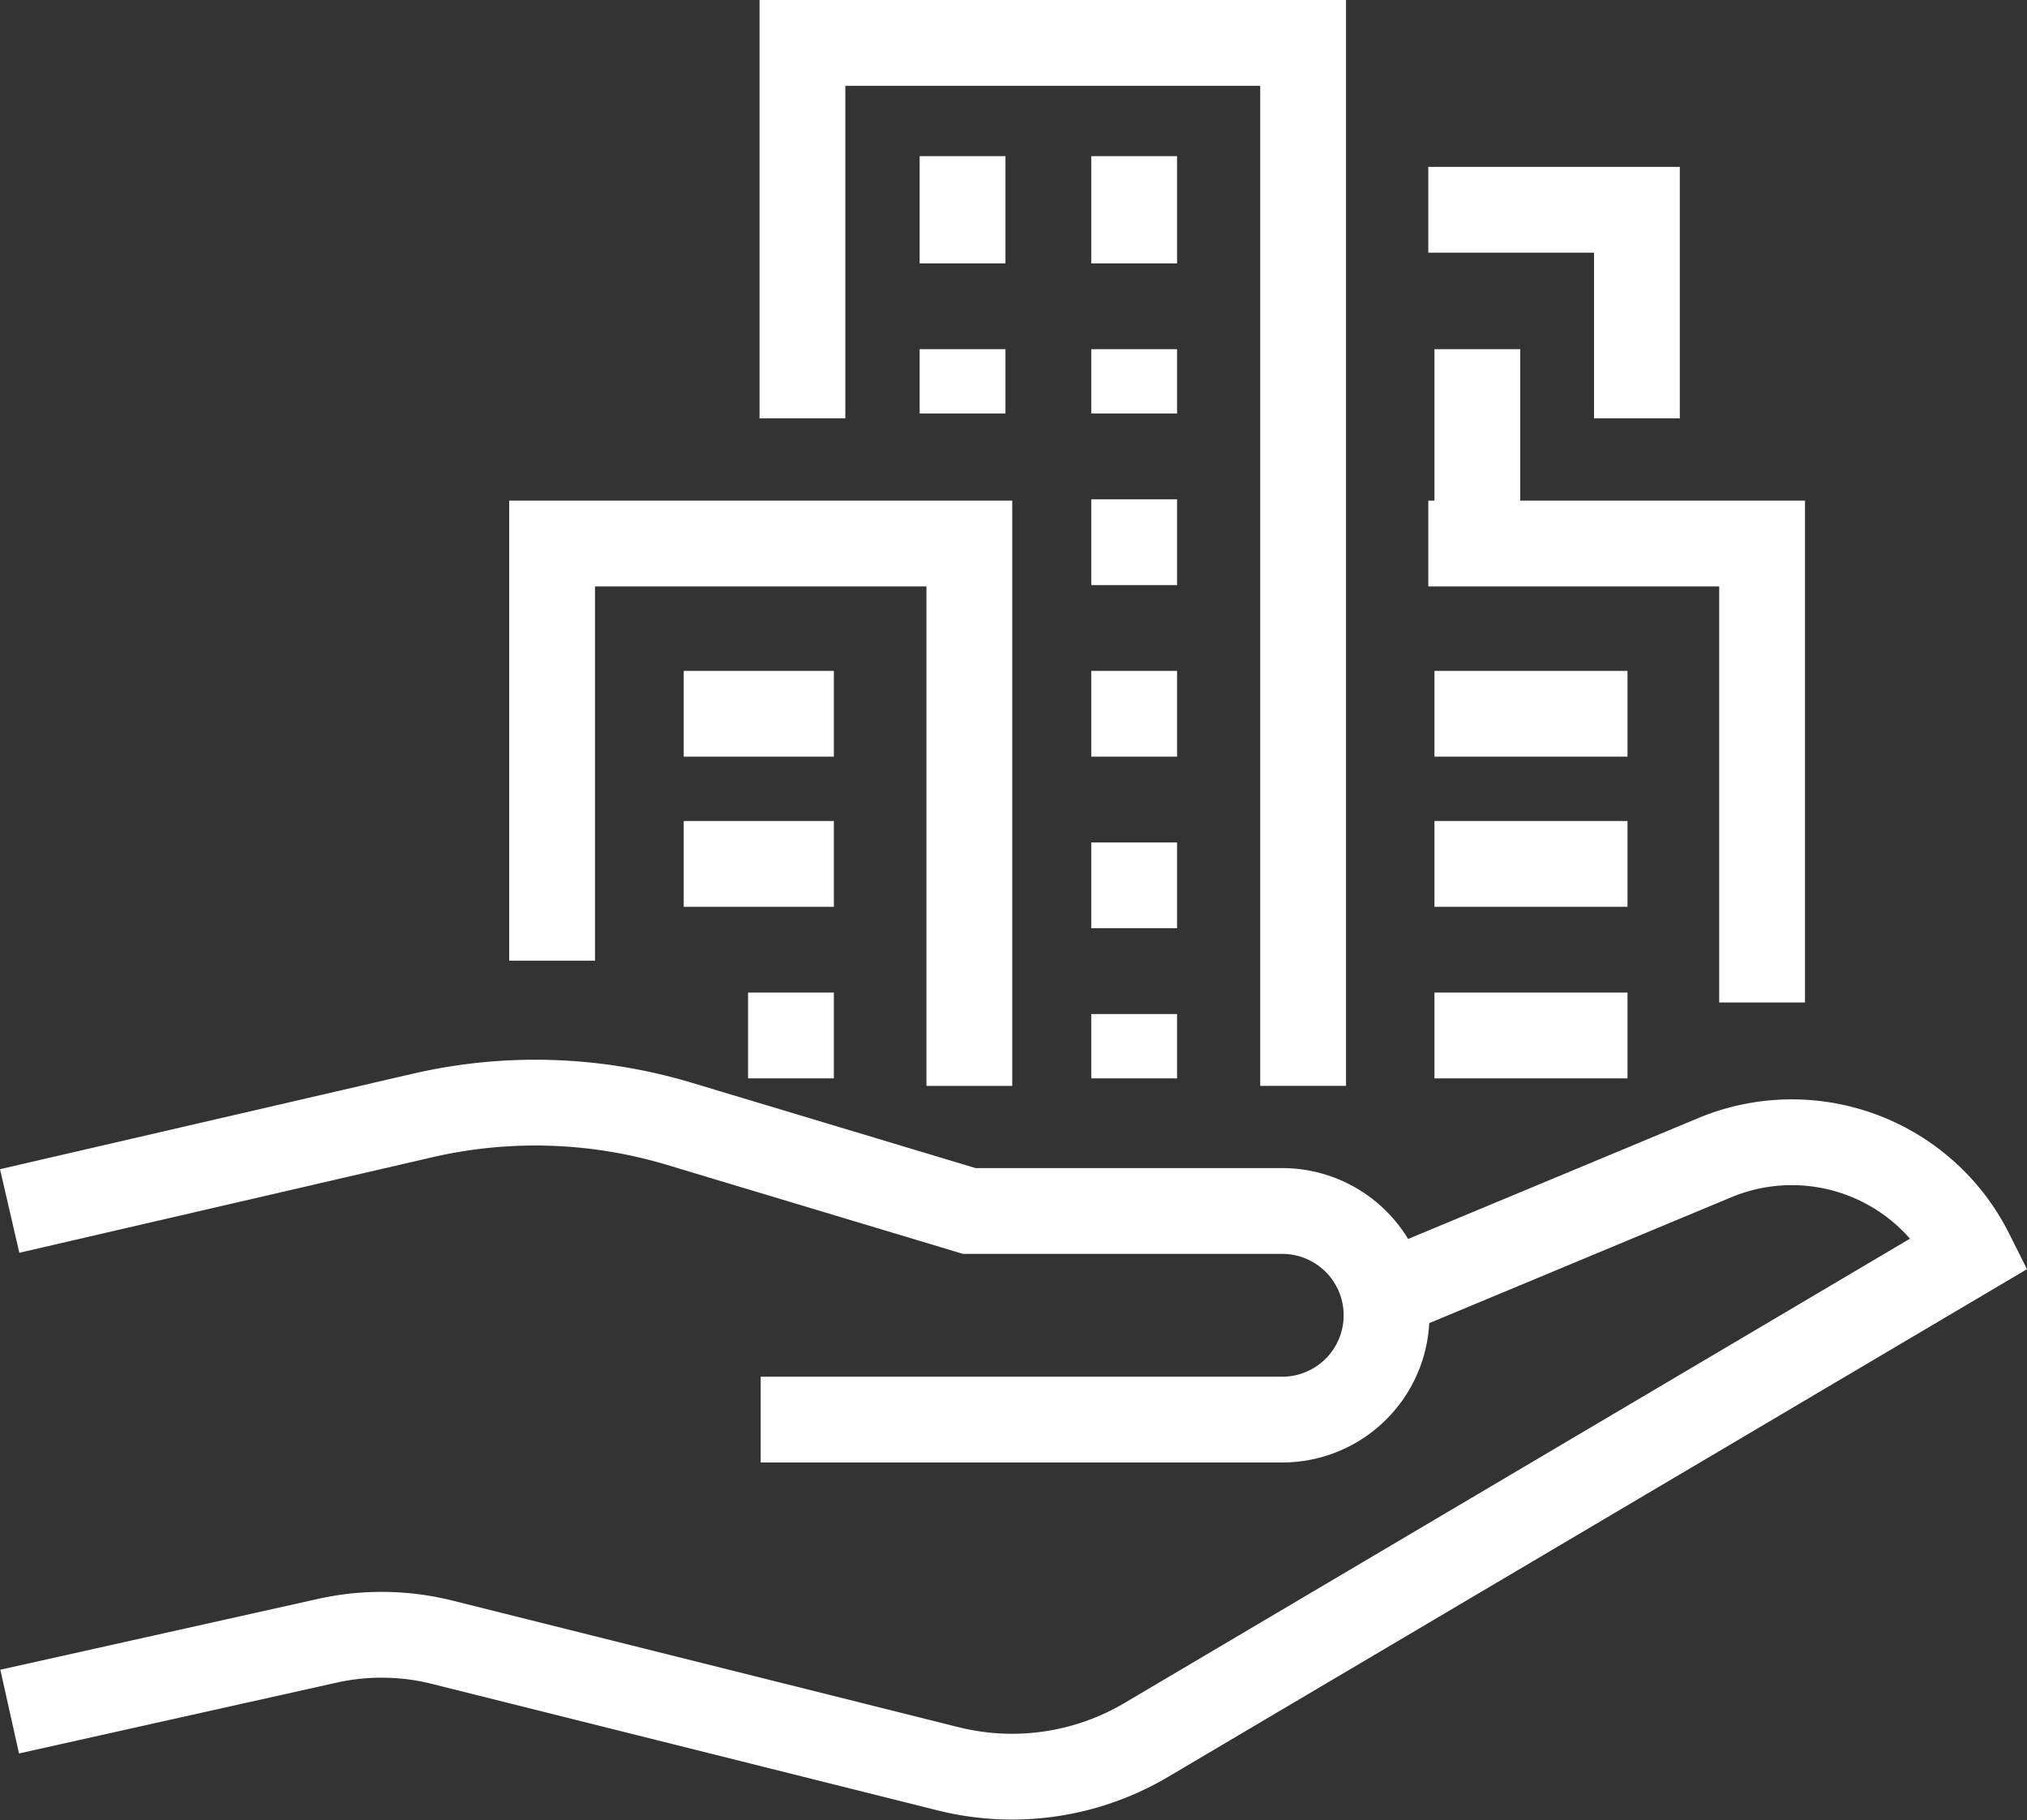 <svg xmlns="http://www.w3.org/2000/svg" width="94.5" height="84.872" viewBox="0 0 94.5 84.872"><rect x="0" y="0" width="94.5" height="84.872" fill="#333333" stroke="none"/><defs><style>.a{fill:rgba(255,255,255,0);}.a,.b{stroke:#fff;stroke-miterlimit:10;stroke-width:4px;}.b{fill:none;}</style></defs><g transform="translate(0.231 -6.861)"><path class="a" d="M19.22,22.507V5H42.562V53.63" transform="translate(17.959 3.861)"/><path class="a" d="M43.946,18.726V9H34.22" transform="translate(32.137 7.642)"/><path class="a" d="M34.22,17H49.782V38.4" transform="translate(32.137 15.204)"/><path class="a" d="M32.672,42.288V17H13.22V36.452" transform="translate(12.288 15.204)"/><line class="b" x2="9" transform="translate(66.644 47.142)"/><line class="b" x2="9" transform="translate(66.644 55.142)"/><line class="b" x2="9" transform="translate(66.644 40.142)"/><line class="b" x2="7" transform="translate(31.644 47.142)"/><line class="b" x2="4" transform="translate(34.644 55.142)"/><line class="b" x2="7" transform="translate(31.644 40.142)"/><line class="b" y1="4" transform="translate(52.644 46.142)"/><line class="b" y1="3" transform="translate(52.644 54.142)"/><line class="b" y1="4" transform="translate(52.644 38.142)"/><line class="b" y1="4" transform="translate(52.644 30.142)"/><line class="b" y1="9" transform="translate(68.644 23.142)"/><line class="b" y1="5" transform="translate(52.644 14.142)"/><line class="b" y1="5" transform="translate(44.644 14.142)"/><line class="b" y1="3" transform="translate(52.644 23.142)"/><line class="b" y1="3" transform="translate(44.644 23.142)"/><path class="a" d="M64.411,38.45l15.309-6.38A9.331,9.331,0,0,1,91.644,36.5L53.207,59.224a12.289,12.289,0,0,1-9.24,1.342L20.411,54.673a11.643,11.643,0,0,0-5.369-.078L.22,57.9" transform="translate(0 28.767)"/><path class="a" d="M35.233,45.181H59.548a4.863,4.863,0,1,0,0-9.726H44.959L31.44,31.39A23.325,23.325,0,0,0,19.477,31L.22,35.455" transform="translate(0 27.871)"/></g></svg>